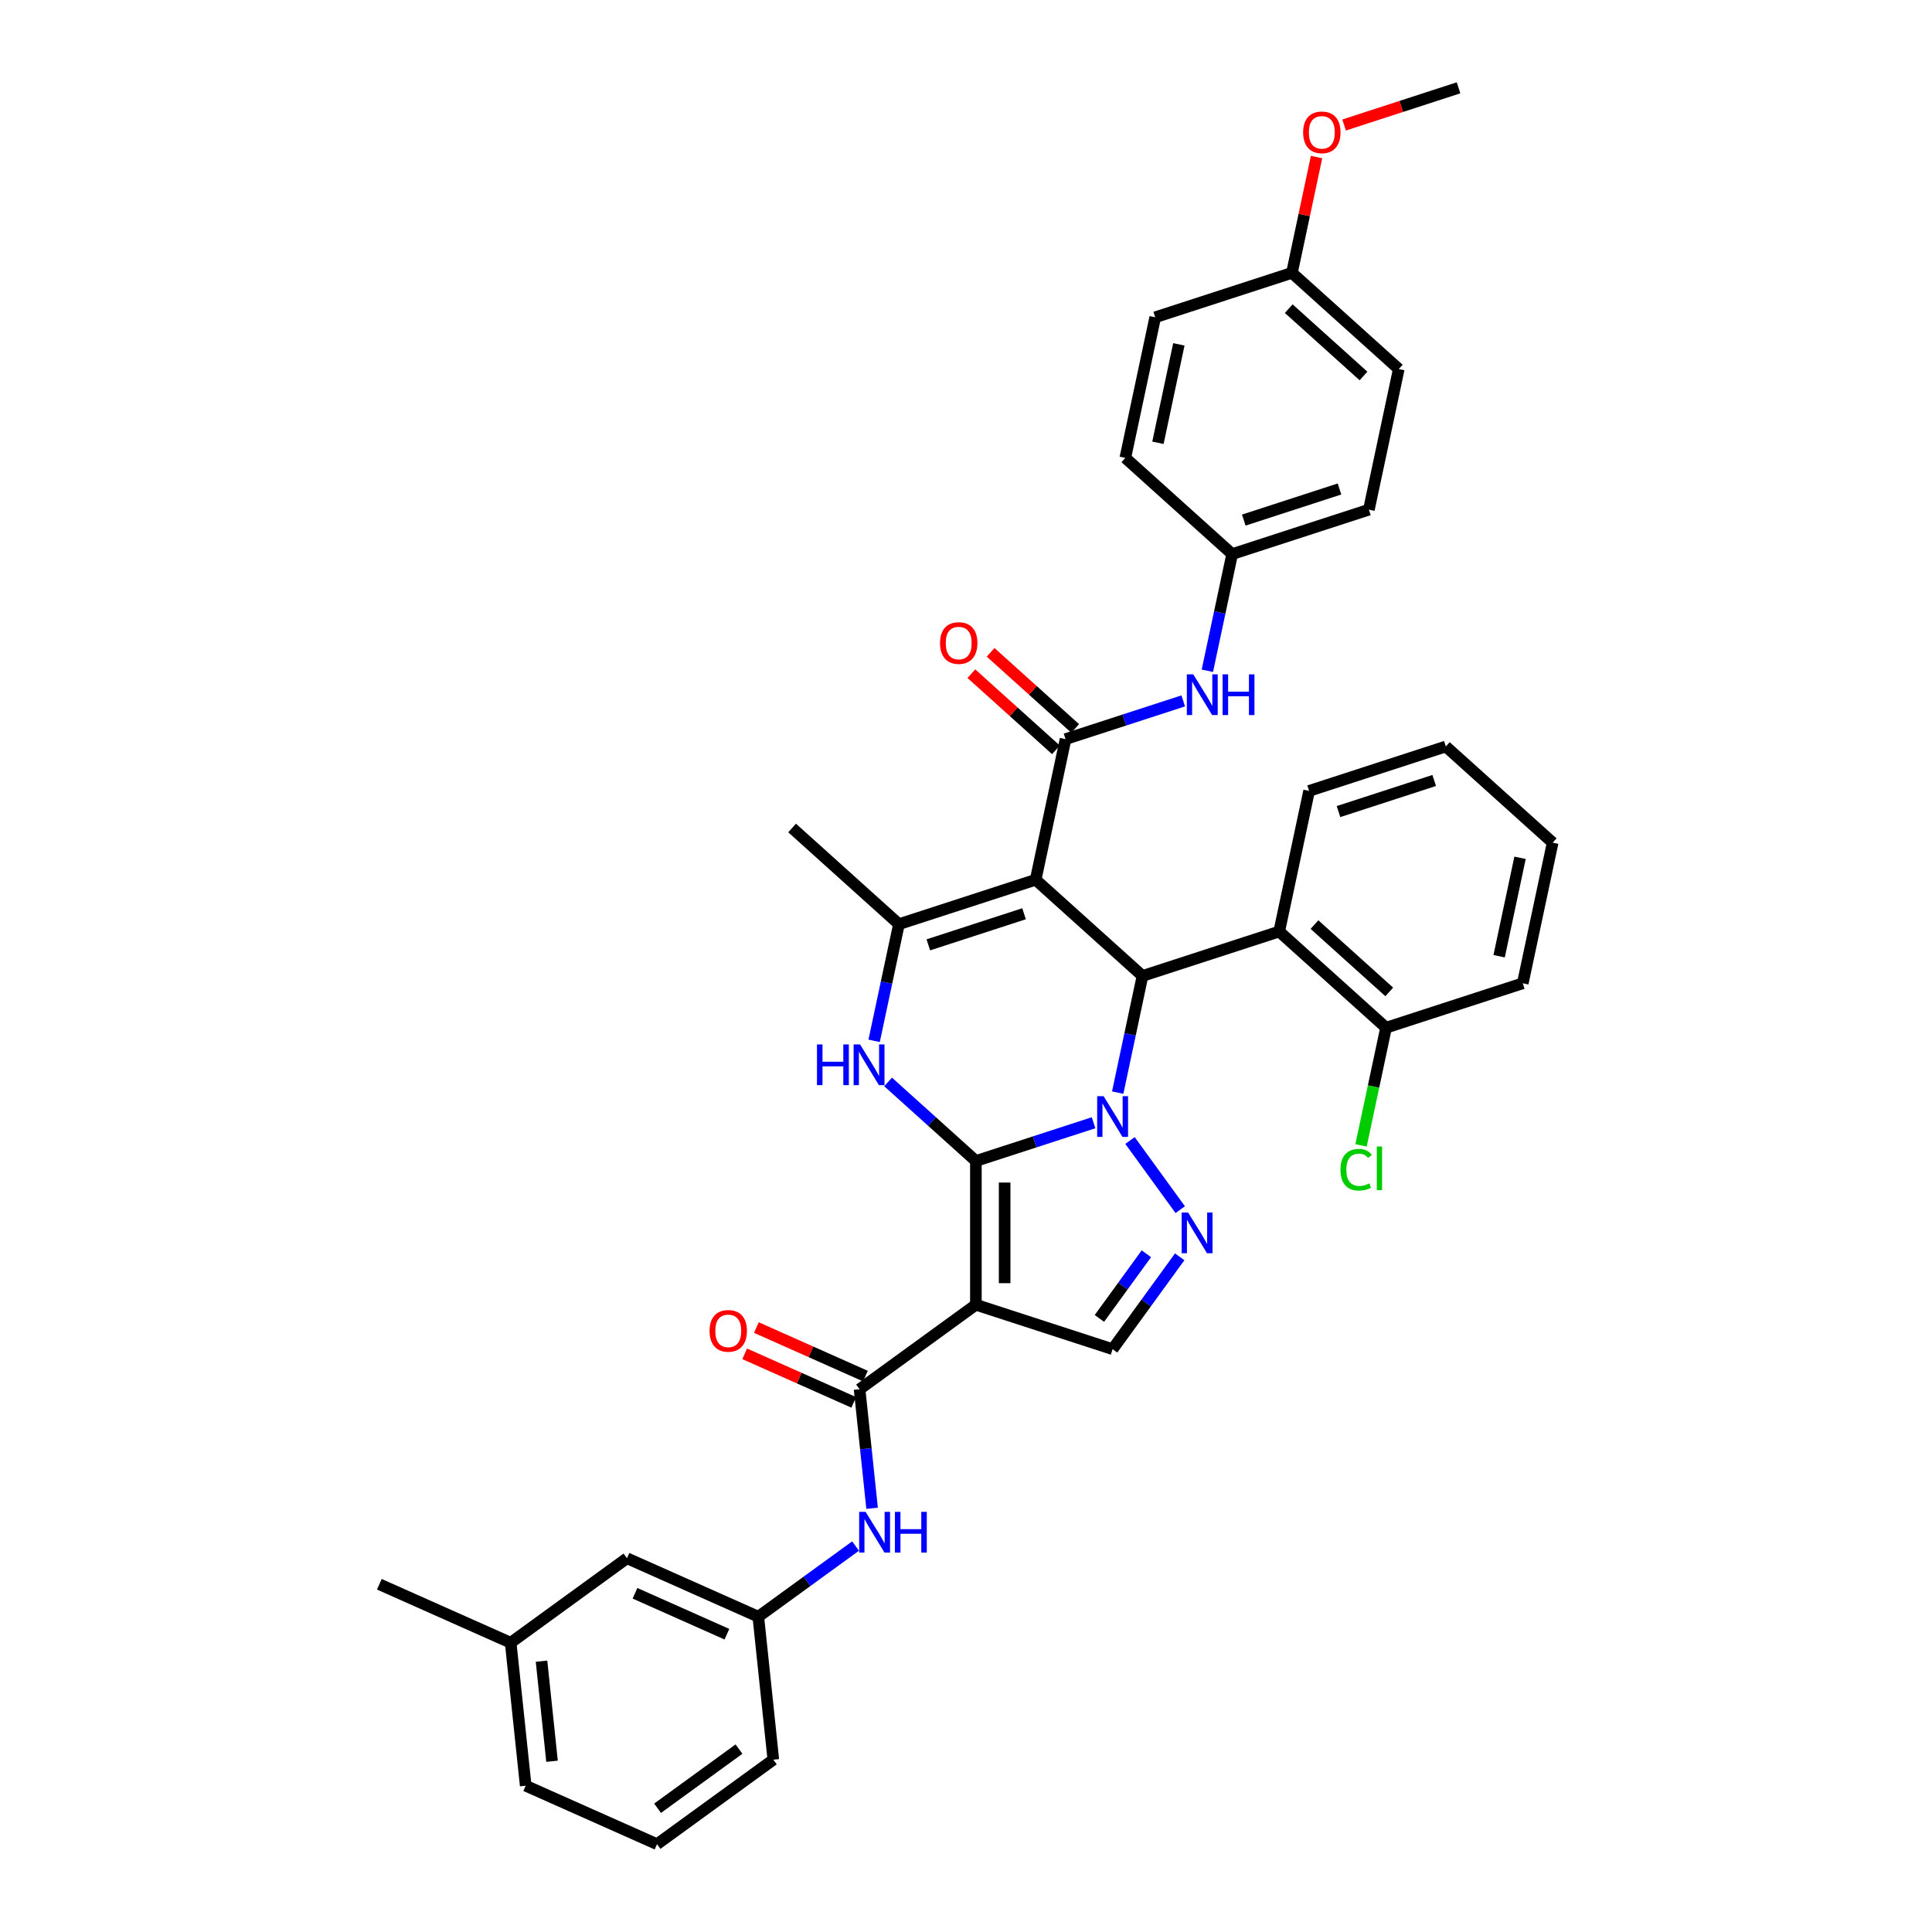 <?xml version='1.0' encoding='iso-8859-1'?>
<svg version='1.1' baseProfile='full'
              xmlns='http://www.w3.org/2000/svg'
                      xmlns:rdkit='http://www.rdkit.org/xml'
                      xmlns:xlink='http://www.w3.org/1999/xlink'
                  xml:space='preserve'
width='1000px' height='1000px' viewBox='0 0 1000 1000'>
<!-- END OF HEADER -->
<rect style='opacity:1.0;fill:#FFFFFF;stroke:none' width='1000' height='1000' x='0' y='0'> </rect>
<path class='bond-0' d='M 505.115,600.924 L 535.572,591.027' style='fill:none;fill-rule:evenodd;stroke:#000000;stroke-width:6px;stroke-linecap:butt;stroke-linejoin:miter;stroke-opacity:1' />
<path class='bond-0' d='M 535.572,591.027 L 566.03,581.131' style='fill:none;fill-rule:evenodd;stroke:#0000FF;stroke-width:6px;stroke-linecap:butt;stroke-linejoin:miter;stroke-opacity:1' />
<path class='bond-2' d='M 505.115,600.924 L 505.115,675.333' style='fill:none;fill-rule:evenodd;stroke:#000000;stroke-width:6px;stroke-linecap:butt;stroke-linejoin:miter;stroke-opacity:1' />
<path class='bond-2' d='M 519.997,612.085 L 519.997,664.171' style='fill:none;fill-rule:evenodd;stroke:#000000;stroke-width:6px;stroke-linecap:butt;stroke-linejoin:miter;stroke-opacity:1' />
<path class='bond-4' d='M 505.115,600.924 L 482.392,580.464' style='fill:none;fill-rule:evenodd;stroke:#000000;stroke-width:6px;stroke-linecap:butt;stroke-linejoin:miter;stroke-opacity:1' />
<path class='bond-4' d='M 482.392,580.464 L 459.67,560.005' style='fill:none;fill-rule:evenodd;stroke:#0000FF;stroke-width:6px;stroke-linecap:butt;stroke-linejoin:miter;stroke-opacity:1' />
<path class='bond-3' d='M 578.517,565.533 L 584.935,535.34' style='fill:none;fill-rule:evenodd;stroke:#0000FF;stroke-width:6px;stroke-linecap:butt;stroke-linejoin:miter;stroke-opacity:1' />
<path class='bond-3' d='M 584.935,535.34 L 591.353,505.147' style='fill:none;fill-rule:evenodd;stroke:#000000;stroke-width:6px;stroke-linecap:butt;stroke-linejoin:miter;stroke-opacity:1' />
<path class='bond-5' d='M 584.889,590.326 L 610.89,626.115' style='fill:none;fill-rule:evenodd;stroke:#0000FF;stroke-width:6px;stroke-linecap:butt;stroke-linejoin:miter;stroke-opacity:1' />
<path class='bond-1' d='M 536.056,455.357 L 465.288,478.351' style='fill:none;fill-rule:evenodd;stroke:#000000;stroke-width:6px;stroke-linecap:butt;stroke-linejoin:miter;stroke-opacity:1' />
<path class='bond-1' d='M 530.039,472.96 L 480.502,489.055' style='fill:none;fill-rule:evenodd;stroke:#000000;stroke-width:6px;stroke-linecap:butt;stroke-linejoin:miter;stroke-opacity:1' />
<path class='bond-7' d='M 536.056,455.357 L 551.526,382.574' style='fill:none;fill-rule:evenodd;stroke:#000000;stroke-width:6px;stroke-linecap:butt;stroke-linejoin:miter;stroke-opacity:1' />
<path class='bond-38' d='M 536.056,455.357 L 591.353,505.147' style='fill:none;fill-rule:evenodd;stroke:#000000;stroke-width:6px;stroke-linecap:butt;stroke-linejoin:miter;stroke-opacity:1' />
<path class='bond-8' d='M 505.115,675.333 L 444.916,719.069' style='fill:none;fill-rule:evenodd;stroke:#000000;stroke-width:6px;stroke-linecap:butt;stroke-linejoin:miter;stroke-opacity:1' />
<path class='bond-9' d='M 505.115,675.333 L 575.882,698.326' style='fill:none;fill-rule:evenodd;stroke:#000000;stroke-width:6px;stroke-linecap:butt;stroke-linejoin:miter;stroke-opacity:1' />
<path class='bond-10' d='M 591.353,505.147 L 662.12,482.153' style='fill:none;fill-rule:evenodd;stroke:#000000;stroke-width:6px;stroke-linecap:butt;stroke-linejoin:miter;stroke-opacity:1' />
<path class='bond-6' d='M 452.453,538.738 L 458.871,508.544' style='fill:none;fill-rule:evenodd;stroke:#0000FF;stroke-width:6px;stroke-linecap:butt;stroke-linejoin:miter;stroke-opacity:1' />
<path class='bond-6' d='M 458.871,508.544 L 465.288,478.351' style='fill:none;fill-rule:evenodd;stroke:#000000;stroke-width:6px;stroke-linecap:butt;stroke-linejoin:miter;stroke-opacity:1' />
<path class='bond-37' d='M 610.612,650.525 L 593.247,674.426' style='fill:none;fill-rule:evenodd;stroke:#0000FF;stroke-width:6px;stroke-linecap:butt;stroke-linejoin:miter;stroke-opacity:1' />
<path class='bond-37' d='M 593.247,674.426 L 575.882,698.326' style='fill:none;fill-rule:evenodd;stroke:#000000;stroke-width:6px;stroke-linecap:butt;stroke-linejoin:miter;stroke-opacity:1' />
<path class='bond-37' d='M 593.363,648.948 L 581.207,665.678' style='fill:none;fill-rule:evenodd;stroke:#0000FF;stroke-width:6px;stroke-linecap:butt;stroke-linejoin:miter;stroke-opacity:1' />
<path class='bond-37' d='M 581.207,665.678 L 569.052,682.409' style='fill:none;fill-rule:evenodd;stroke:#000000;stroke-width:6px;stroke-linecap:butt;stroke-linejoin:miter;stroke-opacity:1' />
<path class='bond-19' d='M 465.288,478.351 L 409.992,428.562' style='fill:none;fill-rule:evenodd;stroke:#000000;stroke-width:6px;stroke-linecap:butt;stroke-linejoin:miter;stroke-opacity:1' />
<path class='bond-11' d='M 551.526,382.574 L 581.984,372.678' style='fill:none;fill-rule:evenodd;stroke:#000000;stroke-width:6px;stroke-linecap:butt;stroke-linejoin:miter;stroke-opacity:1' />
<path class='bond-11' d='M 581.984,372.678 L 612.442,362.782' style='fill:none;fill-rule:evenodd;stroke:#0000FF;stroke-width:6px;stroke-linecap:butt;stroke-linejoin:miter;stroke-opacity:1' />
<path class='bond-13' d='M 556.505,377.045 L 534.624,357.342' style='fill:none;fill-rule:evenodd;stroke:#000000;stroke-width:6px;stroke-linecap:butt;stroke-linejoin:miter;stroke-opacity:1' />
<path class='bond-13' d='M 534.624,357.342 L 512.742,337.64' style='fill:none;fill-rule:evenodd;stroke:#FF0000;stroke-width:6px;stroke-linecap:butt;stroke-linejoin:miter;stroke-opacity:1' />
<path class='bond-13' d='M 546.547,388.104 L 524.666,368.402' style='fill:none;fill-rule:evenodd;stroke:#000000;stroke-width:6px;stroke-linecap:butt;stroke-linejoin:miter;stroke-opacity:1' />
<path class='bond-13' d='M 524.666,368.402 L 502.784,348.699' style='fill:none;fill-rule:evenodd;stroke:#FF0000;stroke-width:6px;stroke-linecap:butt;stroke-linejoin:miter;stroke-opacity:1' />
<path class='bond-12' d='M 444.916,719.069 L 448.154,749.872' style='fill:none;fill-rule:evenodd;stroke:#000000;stroke-width:6px;stroke-linecap:butt;stroke-linejoin:miter;stroke-opacity:1' />
<path class='bond-12' d='M 448.154,749.872 L 451.391,780.674' style='fill:none;fill-rule:evenodd;stroke:#0000FF;stroke-width:6px;stroke-linecap:butt;stroke-linejoin:miter;stroke-opacity:1' />
<path class='bond-15' d='M 447.943,712.272 L 419.722,699.707' style='fill:none;fill-rule:evenodd;stroke:#000000;stroke-width:6px;stroke-linecap:butt;stroke-linejoin:miter;stroke-opacity:1' />
<path class='bond-15' d='M 419.722,699.707 L 391.5,687.142' style='fill:none;fill-rule:evenodd;stroke:#FF0000;stroke-width:6px;stroke-linecap:butt;stroke-linejoin:miter;stroke-opacity:1' />
<path class='bond-15' d='M 441.89,725.867 L 413.669,713.302' style='fill:none;fill-rule:evenodd;stroke:#000000;stroke-width:6px;stroke-linecap:butt;stroke-linejoin:miter;stroke-opacity:1' />
<path class='bond-15' d='M 413.669,713.302 L 385.447,700.737' style='fill:none;fill-rule:evenodd;stroke:#FF0000;stroke-width:6px;stroke-linecap:butt;stroke-linejoin:miter;stroke-opacity:1' />
<path class='bond-14' d='M 662.12,482.153 L 717.417,531.943' style='fill:none;fill-rule:evenodd;stroke:#000000;stroke-width:6px;stroke-linecap:butt;stroke-linejoin:miter;stroke-opacity:1' />
<path class='bond-14' d='M 680.372,478.562 L 719.08,513.415' style='fill:none;fill-rule:evenodd;stroke:#000000;stroke-width:6px;stroke-linecap:butt;stroke-linejoin:miter;stroke-opacity:1' />
<path class='bond-25' d='M 662.12,482.153 L 677.59,409.37' style='fill:none;fill-rule:evenodd;stroke:#000000;stroke-width:6px;stroke-linecap:butt;stroke-linejoin:miter;stroke-opacity:1' />
<path class='bond-17' d='M 624.929,347.184 L 631.346,316.991' style='fill:none;fill-rule:evenodd;stroke:#0000FF;stroke-width:6px;stroke-linecap:butt;stroke-linejoin:miter;stroke-opacity:1' />
<path class='bond-17' d='M 631.346,316.991 L 637.764,286.798' style='fill:none;fill-rule:evenodd;stroke:#000000;stroke-width:6px;stroke-linecap:butt;stroke-linejoin:miter;stroke-opacity:1' />
<path class='bond-16' d='M 442.843,800.229 L 417.669,818.518' style='fill:none;fill-rule:evenodd;stroke:#0000FF;stroke-width:6px;stroke-linecap:butt;stroke-linejoin:miter;stroke-opacity:1' />
<path class='bond-16' d='M 417.669,818.518 L 392.496,836.807' style='fill:none;fill-rule:evenodd;stroke:#000000;stroke-width:6px;stroke-linecap:butt;stroke-linejoin:miter;stroke-opacity:1' />
<path class='bond-20' d='M 717.417,531.943 L 710.943,562.396' style='fill:none;fill-rule:evenodd;stroke:#000000;stroke-width:6px;stroke-linecap:butt;stroke-linejoin:miter;stroke-opacity:1' />
<path class='bond-20' d='M 710.943,562.396 L 704.47,592.85' style='fill:none;fill-rule:evenodd;stroke:#00CC00;stroke-width:6px;stroke-linecap:butt;stroke-linejoin:miter;stroke-opacity:1' />
<path class='bond-31' d='M 717.417,531.943 L 788.184,508.949' style='fill:none;fill-rule:evenodd;stroke:#000000;stroke-width:6px;stroke-linecap:butt;stroke-linejoin:miter;stroke-opacity:1' />
<path class='bond-18' d='M 392.496,836.807 L 324.52,806.542' style='fill:none;fill-rule:evenodd;stroke:#000000;stroke-width:6px;stroke-linecap:butt;stroke-linejoin:miter;stroke-opacity:1' />
<path class='bond-18' d='M 376.247,845.863 L 328.663,824.677' style='fill:none;fill-rule:evenodd;stroke:#000000;stroke-width:6px;stroke-linecap:butt;stroke-linejoin:miter;stroke-opacity:1' />
<path class='bond-30' d='M 392.496,836.807 L 400.274,910.809' style='fill:none;fill-rule:evenodd;stroke:#000000;stroke-width:6px;stroke-linecap:butt;stroke-linejoin:miter;stroke-opacity:1' />
<path class='bond-22' d='M 637.764,286.798 L 582.467,237.008' style='fill:none;fill-rule:evenodd;stroke:#000000;stroke-width:6px;stroke-linecap:butt;stroke-linejoin:miter;stroke-opacity:1' />
<path class='bond-23' d='M 637.764,286.798 L 708.531,263.804' style='fill:none;fill-rule:evenodd;stroke:#000000;stroke-width:6px;stroke-linecap:butt;stroke-linejoin:miter;stroke-opacity:1' />
<path class='bond-23' d='M 643.78,269.195 L 693.318,253.099' style='fill:none;fill-rule:evenodd;stroke:#000000;stroke-width:6px;stroke-linecap:butt;stroke-linejoin:miter;stroke-opacity:1' />
<path class='bond-24' d='M 324.52,806.542 L 264.322,850.279' style='fill:none;fill-rule:evenodd;stroke:#000000;stroke-width:6px;stroke-linecap:butt;stroke-linejoin:miter;stroke-opacity:1' />
<path class='bond-21' d='M 668.705,141.231 L 724.002,191.021' style='fill:none;fill-rule:evenodd;stroke:#000000;stroke-width:6px;stroke-linecap:butt;stroke-linejoin:miter;stroke-opacity:1' />
<path class='bond-21' d='M 667.042,159.759 L 705.75,194.612' style='fill:none;fill-rule:evenodd;stroke:#000000;stroke-width:6px;stroke-linecap:butt;stroke-linejoin:miter;stroke-opacity:1' />
<path class='bond-28' d='M 668.705,141.231 L 675.075,111.261' style='fill:none;fill-rule:evenodd;stroke:#000000;stroke-width:6px;stroke-linecap:butt;stroke-linejoin:miter;stroke-opacity:1' />
<path class='bond-28' d='M 675.075,111.261 L 681.446,81.291' style='fill:none;fill-rule:evenodd;stroke:#FF0000;stroke-width:6px;stroke-linecap:butt;stroke-linejoin:miter;stroke-opacity:1' />
<path class='bond-41' d='M 668.705,141.231 L 597.938,164.225' style='fill:none;fill-rule:evenodd;stroke:#000000;stroke-width:6px;stroke-linecap:butt;stroke-linejoin:miter;stroke-opacity:1' />
<path class='bond-27' d='M 582.467,237.008 L 597.938,164.225' style='fill:none;fill-rule:evenodd;stroke:#000000;stroke-width:6px;stroke-linecap:butt;stroke-linejoin:miter;stroke-opacity:1' />
<path class='bond-27' d='M 599.345,229.185 L 610.174,178.237' style='fill:none;fill-rule:evenodd;stroke:#000000;stroke-width:6px;stroke-linecap:butt;stroke-linejoin:miter;stroke-opacity:1' />
<path class='bond-26' d='M 708.531,263.804 L 724.002,191.021' style='fill:none;fill-rule:evenodd;stroke:#000000;stroke-width:6px;stroke-linecap:butt;stroke-linejoin:miter;stroke-opacity:1' />
<path class='bond-33' d='M 264.322,850.279 L 196.346,820.014' style='fill:none;fill-rule:evenodd;stroke:#000000;stroke-width:6px;stroke-linecap:butt;stroke-linejoin:miter;stroke-opacity:1' />
<path class='bond-40' d='M 264.322,850.279 L 272.1,924.281' style='fill:none;fill-rule:evenodd;stroke:#000000;stroke-width:6px;stroke-linecap:butt;stroke-linejoin:miter;stroke-opacity:1' />
<path class='bond-40' d='M 280.289,859.824 L 285.733,911.625' style='fill:none;fill-rule:evenodd;stroke:#000000;stroke-width:6px;stroke-linecap:butt;stroke-linejoin:miter;stroke-opacity:1' />
<path class='bond-35' d='M 677.59,409.37 L 748.358,386.376' style='fill:none;fill-rule:evenodd;stroke:#000000;stroke-width:6px;stroke-linecap:butt;stroke-linejoin:miter;stroke-opacity:1' />
<path class='bond-35' d='M 692.804,420.074 L 742.341,403.979' style='fill:none;fill-rule:evenodd;stroke:#000000;stroke-width:6px;stroke-linecap:butt;stroke-linejoin:miter;stroke-opacity:1' />
<path class='bond-34' d='M 695.709,64.701 L 725.326,55.078' style='fill:none;fill-rule:evenodd;stroke:#FF0000;stroke-width:6px;stroke-linecap:butt;stroke-linejoin:miter;stroke-opacity:1' />
<path class='bond-34' d='M 725.326,55.078 L 754.943,45.455' style='fill:none;fill-rule:evenodd;stroke:#000000;stroke-width:6px;stroke-linecap:butt;stroke-linejoin:miter;stroke-opacity:1' />
<path class='bond-29' d='M 340.076,954.545 L 400.274,910.809' style='fill:none;fill-rule:evenodd;stroke:#000000;stroke-width:6px;stroke-linecap:butt;stroke-linejoin:miter;stroke-opacity:1' />
<path class='bond-29' d='M 340.358,935.945 L 382.497,905.33' style='fill:none;fill-rule:evenodd;stroke:#000000;stroke-width:6px;stroke-linecap:butt;stroke-linejoin:miter;stroke-opacity:1' />
<path class='bond-32' d='M 340.076,954.545 L 272.1,924.281' style='fill:none;fill-rule:evenodd;stroke:#000000;stroke-width:6px;stroke-linecap:butt;stroke-linejoin:miter;stroke-opacity:1' />
<path class='bond-39' d='M 788.184,508.949 L 803.654,436.166' style='fill:none;fill-rule:evenodd;stroke:#000000;stroke-width:6px;stroke-linecap:butt;stroke-linejoin:miter;stroke-opacity:1' />
<path class='bond-39' d='M 775.948,494.937 L 786.777,443.989' style='fill:none;fill-rule:evenodd;stroke:#000000;stroke-width:6px;stroke-linecap:butt;stroke-linejoin:miter;stroke-opacity:1' />
<path class='bond-36' d='M 748.358,386.376 L 803.654,436.166' style='fill:none;fill-rule:evenodd;stroke:#000000;stroke-width:6px;stroke-linecap:butt;stroke-linejoin:miter;stroke-opacity:1' />
<path  class='atom-1' d='M 571.224 567.394
L 578.129 578.555
Q 578.814 579.656, 579.915 581.65
Q 581.016 583.645, 581.076 583.764
L 581.076 567.394
L 583.874 567.394
L 583.874 588.466
L 580.986 588.466
L 573.575 576.263
Q 572.712 574.835, 571.789 573.198
Q 570.897 571.56, 570.629 571.055
L 570.629 588.466
L 567.89 588.466
L 567.89 567.394
L 571.224 567.394
' fill='#0000FF'/>
<path  class='atom-5' d='M 422.867 540.598
L 425.724 540.598
L 425.724 549.557
L 436.499 549.557
L 436.499 540.598
L 439.356 540.598
L 439.356 561.671
L 436.499 561.671
L 436.499 551.938
L 425.724 551.938
L 425.724 561.671
L 422.867 561.671
L 422.867 540.598
' fill='#0000FF'/>
<path  class='atom-5' d='M 445.16 540.598
L 452.065 551.759
Q 452.75 552.86, 453.851 554.855
Q 454.952 556.849, 455.012 556.968
L 455.012 540.598
L 457.81 540.598
L 457.81 561.671
L 454.922 561.671
L 447.511 549.467
Q 446.648 548.039, 445.725 546.402
Q 444.833 544.765, 444.565 544.259
L 444.565 561.671
L 441.826 561.671
L 441.826 540.598
L 445.16 540.598
' fill='#0000FF'/>
<path  class='atom-6' d='M 614.961 627.592
L 621.866 638.753
Q 622.55 639.854, 623.652 641.849
Q 624.753 643.843, 624.812 643.962
L 624.812 627.592
L 627.61 627.592
L 627.61 648.664
L 624.723 648.664
L 617.312 636.461
Q 616.449 635.033, 615.526 633.396
Q 614.633 631.759, 614.365 631.253
L 614.365 648.664
L 611.627 648.664
L 611.627 627.592
L 614.961 627.592
' fill='#0000FF'/>
<path  class='atom-12' d='M 617.636 349.044
L 624.541 360.206
Q 625.225 361.307, 626.327 363.301
Q 627.428 365.295, 627.487 365.414
L 627.487 349.044
L 630.285 349.044
L 630.285 370.117
L 627.398 370.117
L 619.987 357.914
Q 619.124 356.485, 618.201 354.848
Q 617.308 353.211, 617.04 352.705
L 617.04 370.117
L 614.302 370.117
L 614.302 349.044
L 617.636 349.044
' fill='#0000FF'/>
<path  class='atom-12' d='M 632.815 349.044
L 635.672 349.044
L 635.672 358.003
L 646.447 358.003
L 646.447 349.044
L 649.304 349.044
L 649.304 370.117
L 646.447 370.117
L 646.447 360.384
L 635.672 360.384
L 635.672 370.117
L 632.815 370.117
L 632.815 349.044
' fill='#0000FF'/>
<path  class='atom-13' d='M 448.036 782.534
L 454.942 793.696
Q 455.626 794.797, 456.727 796.791
Q 457.829 798.785, 457.888 798.904
L 457.888 782.534
L 460.686 782.534
L 460.686 803.607
L 457.799 803.607
L 450.388 791.404
Q 449.525 789.975, 448.602 788.338
Q 447.709 786.701, 447.441 786.195
L 447.441 803.607
L 444.703 803.607
L 444.703 782.534
L 448.036 782.534
' fill='#0000FF'/>
<path  class='atom-13' d='M 463.216 782.534
L 466.073 782.534
L 466.073 791.493
L 476.848 791.493
L 476.848 782.534
L 479.705 782.534
L 479.705 803.607
L 476.848 803.607
L 476.848 793.874
L 466.073 793.874
L 466.073 803.607
L 463.216 803.607
L 463.216 782.534
' fill='#0000FF'/>
<path  class='atom-14' d='M 486.556 332.844
Q 486.556 327.785, 489.057 324.957
Q 491.557 322.13, 496.23 322.13
Q 500.902 322.13, 503.403 324.957
Q 505.903 327.785, 505.903 332.844
Q 505.903 337.964, 503.373 340.881
Q 500.843 343.768, 496.23 343.768
Q 491.586 343.768, 489.057 340.881
Q 486.556 337.994, 486.556 332.844
M 496.23 341.387
Q 499.444 341.387, 501.17 339.244
Q 502.926 337.071, 502.926 332.844
Q 502.926 328.707, 501.17 326.624
Q 499.444 324.511, 496.23 324.511
Q 493.015 324.511, 491.259 326.594
Q 489.533 328.678, 489.533 332.844
Q 489.533 337.101, 491.259 339.244
Q 493.015 341.387, 496.23 341.387
' fill='#FF0000'/>
<path  class='atom-16' d='M 367.267 688.864
Q 367.267 683.804, 369.767 680.977
Q 372.267 678.149, 376.94 678.149
Q 381.613 678.149, 384.113 680.977
Q 386.614 683.804, 386.614 688.864
Q 386.614 693.983, 384.084 696.9
Q 381.554 699.787, 376.94 699.787
Q 372.297 699.787, 369.767 696.9
Q 367.267 694.013, 367.267 688.864
M 376.94 697.406
Q 380.155 697.406, 381.881 695.263
Q 383.637 693.09, 383.637 688.864
Q 383.637 684.727, 381.881 682.643
Q 380.155 680.53, 376.94 680.53
Q 373.726 680.53, 371.97 682.614
Q 370.244 684.697, 370.244 688.864
Q 370.244 693.12, 371.97 695.263
Q 373.726 697.406, 376.94 697.406
' fill='#FF0000'/>
<path  class='atom-21' d='M 693.821 605.455
Q 693.821 600.216, 696.261 597.478
Q 698.732 594.71, 703.404 594.71
Q 707.75 594.71, 710.071 597.776
L 708.107 599.383
Q 706.411 597.151, 703.404 597.151
Q 700.22 597.151, 698.523 599.294
Q 696.856 601.407, 696.856 605.455
Q 696.856 609.622, 698.583 611.765
Q 700.339 613.908, 703.732 613.908
Q 706.053 613.908, 708.762 612.509
L 709.595 614.741
Q 708.494 615.455, 706.827 615.872
Q 705.16 616.289, 703.315 616.289
Q 698.732 616.289, 696.261 613.491
Q 693.821 610.693, 693.821 605.455
' fill='#00CC00'/>
<path  class='atom-21' d='M 712.631 593.43
L 715.369 593.43
L 715.369 616.021
L 712.631 616.021
L 712.631 593.43
' fill='#00CC00'/>
<path  class='atom-29' d='M 674.502 68.508
Q 674.502 63.448, 677.003 60.62
Q 679.503 57.793, 684.176 57.793
Q 688.849 57.793, 691.349 60.62
Q 693.849 63.448, 693.849 68.508
Q 693.849 73.627, 691.319 76.544
Q 688.789 79.431, 684.176 79.431
Q 679.533 79.431, 677.003 76.544
Q 674.502 73.657, 674.502 68.508
M 684.176 77.05
Q 687.39 77.05, 689.116 74.907
Q 690.872 72.734, 690.872 68.508
Q 690.872 64.371, 689.116 62.287
Q 687.39 60.174, 684.176 60.174
Q 680.961 60.174, 679.205 62.257
Q 677.479 64.341, 677.479 68.508
Q 677.479 72.764, 679.205 74.907
Q 680.961 77.05, 684.176 77.05
' fill='#FF0000'/>
</svg>
